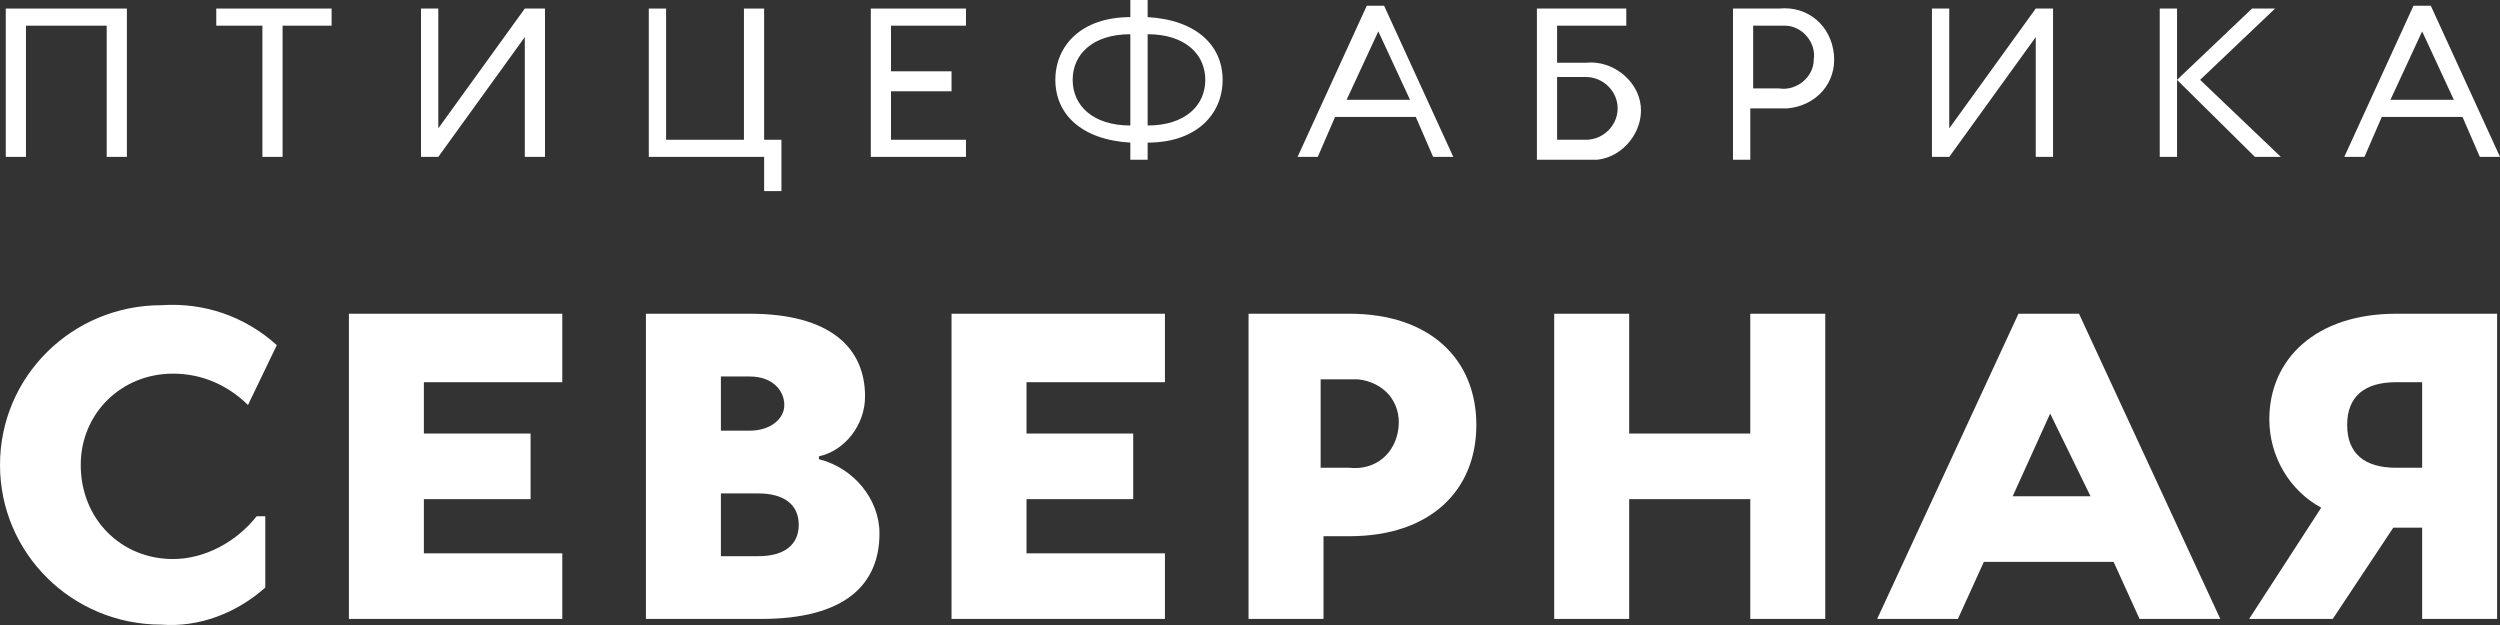 <svg width="180" height="45" viewBox="0 0 180 45" fill="none" xmlns="http://www.w3.org/2000/svg">
<rect x="0" y="0" width="180" height="45" fill="#333333" stroke="none"/>
<path d="M9.136 11.295H7.682V1.848H1.869V11.295H0.416V0.616H9.136V11.295Z" fill="white"/>
<path d="M23.875 0.616V1.848H20.346V11.295H18.893V1.848H15.571V0.616H23.875Z" fill="white"/>
<path d="M39.239 11.295H37.786V2.67L31.557 11.295H30.312V0.616H31.557V9.241L37.786 0.616H39.239V11.295Z" fill="white"/>
<path d="M46.713 0.616H47.959V10.063H53.564V0.616H55.017V10.063H56.263V13.759H55.017V11.295H46.713V0.616Z" fill="white"/>
<path d="M62.698 0.616H69.55V1.848H64.152V5.134H68.511V6.572H64.152V10.063H69.55V11.295H62.698V0.616Z" fill="white"/>
<path d="M81.384 10.268C77.855 10.063 75.986 8.214 75.986 5.75C75.986 3.286 77.855 1.232 81.384 1.232V0H82.63V1.232C86.159 1.438 88.028 3.286 88.028 5.75C88.028 8.214 86.159 10.268 82.63 10.268V11.5H81.384V10.268ZM81.384 2.464C78.685 2.464 77.232 3.902 77.232 5.75C77.232 7.598 78.685 9.036 81.384 9.036V2.464ZM82.63 9.036C85.329 9.036 86.782 7.598 86.782 5.75C86.782 3.902 85.329 2.464 82.63 2.464V9.036Z" fill="white"/>
<path d="M96.125 8.42L94.879 11.295H93.426L98.409 0.411H99.654L104.637 11.295H103.184L101.938 8.42H96.125ZM99.239 2.259L96.955 7.188H101.523L99.239 2.259Z" fill="white"/>
<path d="M112.11 4.518H114.187C116.055 4.313 117.924 5.75 118.131 7.598C118.339 9.447 116.885 11.295 115.017 11.5C114.809 11.5 114.602 11.5 114.187 11.5H110.657V0.616H117.093V1.848H112.11V4.518ZM112.11 10.063H114.187C115.432 10.063 116.47 9.036 116.47 7.804C116.47 6.572 115.432 5.545 114.187 5.545H112.11V10.063Z" fill="white"/>
<path d="M126.228 11.499H124.775V0.615H128.097C130.173 0.41 131.834 1.848 132.041 3.901C132.249 5.955 130.796 7.598 128.72 7.803C128.512 7.803 128.304 7.803 127.889 7.803H126.021V11.499H126.228ZM126.228 6.366H128.097C129.342 6.571 130.588 5.544 130.588 4.312C130.796 3.08 129.758 1.848 128.512 1.848C128.304 1.848 128.304 1.848 128.097 1.848H126.228V6.366Z" fill="white"/>
<path d="M147.82 11.295H146.574V2.67L140.346 11.295H139.1V0.616H140.346V9.241L146.574 0.616H147.82V11.295Z" fill="white"/>
<path d="M156.747 5.75L162.145 0.616H163.806L158.408 5.75L164.221 11.295H162.352L156.747 5.75V11.295H155.501V0.616H156.747V5.75Z" fill="white"/>
<path d="M171.488 8.42L170.242 11.295H168.789L173.772 0.411H175.017L180 11.295H178.547L177.301 8.42H171.488ZM174.394 2.259L172.111 7.188H176.678L174.394 2.259Z" fill="white"/>
<path d="M12.457 40.251C14.741 40.251 17.024 39.019 18.477 37.17H19.1V42.304C17.024 44.153 14.325 45.179 11.626 44.974C5.19 44.974 0 39.84 0 33.474C0 27.108 5.19 21.974 11.626 21.974C14.741 21.768 17.647 22.795 19.931 24.849L17.855 29.161C16.401 27.724 14.533 26.902 12.457 26.902C8.72 26.902 5.813 29.777 5.813 33.474C5.813 37.376 8.72 40.251 12.457 40.251Z" fill="white"/>
<path d="M25.122 22.589H40.485V27.518H30.519V31.215H38.201V35.938H30.519V39.84H40.485V44.563H25.122V22.589Z" fill="white"/>
<path d="M53.98 22.589C59.793 22.589 62.284 25.054 62.284 28.545C62.284 30.598 60.831 32.447 58.962 32.857V33.063C61.454 33.679 63.322 35.938 63.322 38.402C63.322 42.099 60.831 44.563 54.81 44.563H46.506V22.589H53.98ZM51.904 27.107V31.009H53.98C55.433 31.009 56.471 30.188 56.471 29.161C56.471 28.134 55.641 27.107 53.98 27.107H51.904ZM51.904 40.045H54.602C56.471 40.045 57.509 39.224 57.509 37.786C57.509 36.348 56.471 35.527 54.602 35.527H51.904V40.045Z" fill="white"/>
<path d="M68.511 22.589H83.875V27.518H73.909V31.215H81.591V35.938H73.909V39.84H83.875V44.563H68.511V22.589Z" fill="white"/>
<path d="M95.293 44.563H89.896V22.589H97.162C102.975 22.589 106.297 25.875 106.297 30.598C106.297 35.322 102.975 38.607 97.162 38.607H95.293V44.563ZM95.293 33.679H97.162C99.031 33.884 100.484 32.652 100.691 30.804C100.899 28.956 99.653 27.518 97.785 27.313C97.577 27.313 97.37 27.313 96.954 27.313H95.086V33.679H95.293Z" fill="white"/>
<path d="M131.418 44.563H126.02V35.938H117.301V44.563H111.903V22.589H117.301V31.215H126.02V22.589H131.418V44.563Z" fill="white"/>
<path d="M142.837 40.456L140.969 44.563H135.156L145.329 22.589H149.688L159.861 44.563H154.048L152.18 40.456H142.837ZM147.612 29.777L144.913 35.732H150.519L147.612 29.777Z" fill="white"/>
<path d="M167.128 36.554C164.844 35.322 163.391 32.857 163.391 30.188C163.391 25.875 166.712 22.589 172.525 22.589H179.792V44.563H174.394V37.991H172.318L167.958 44.563H161.937L167.128 36.554ZM174.394 27.518H172.525C170.242 27.518 168.996 28.545 168.996 30.598C168.996 32.652 170.242 33.679 172.525 33.679H174.394V27.518Z" fill="white"/>
</svg>
